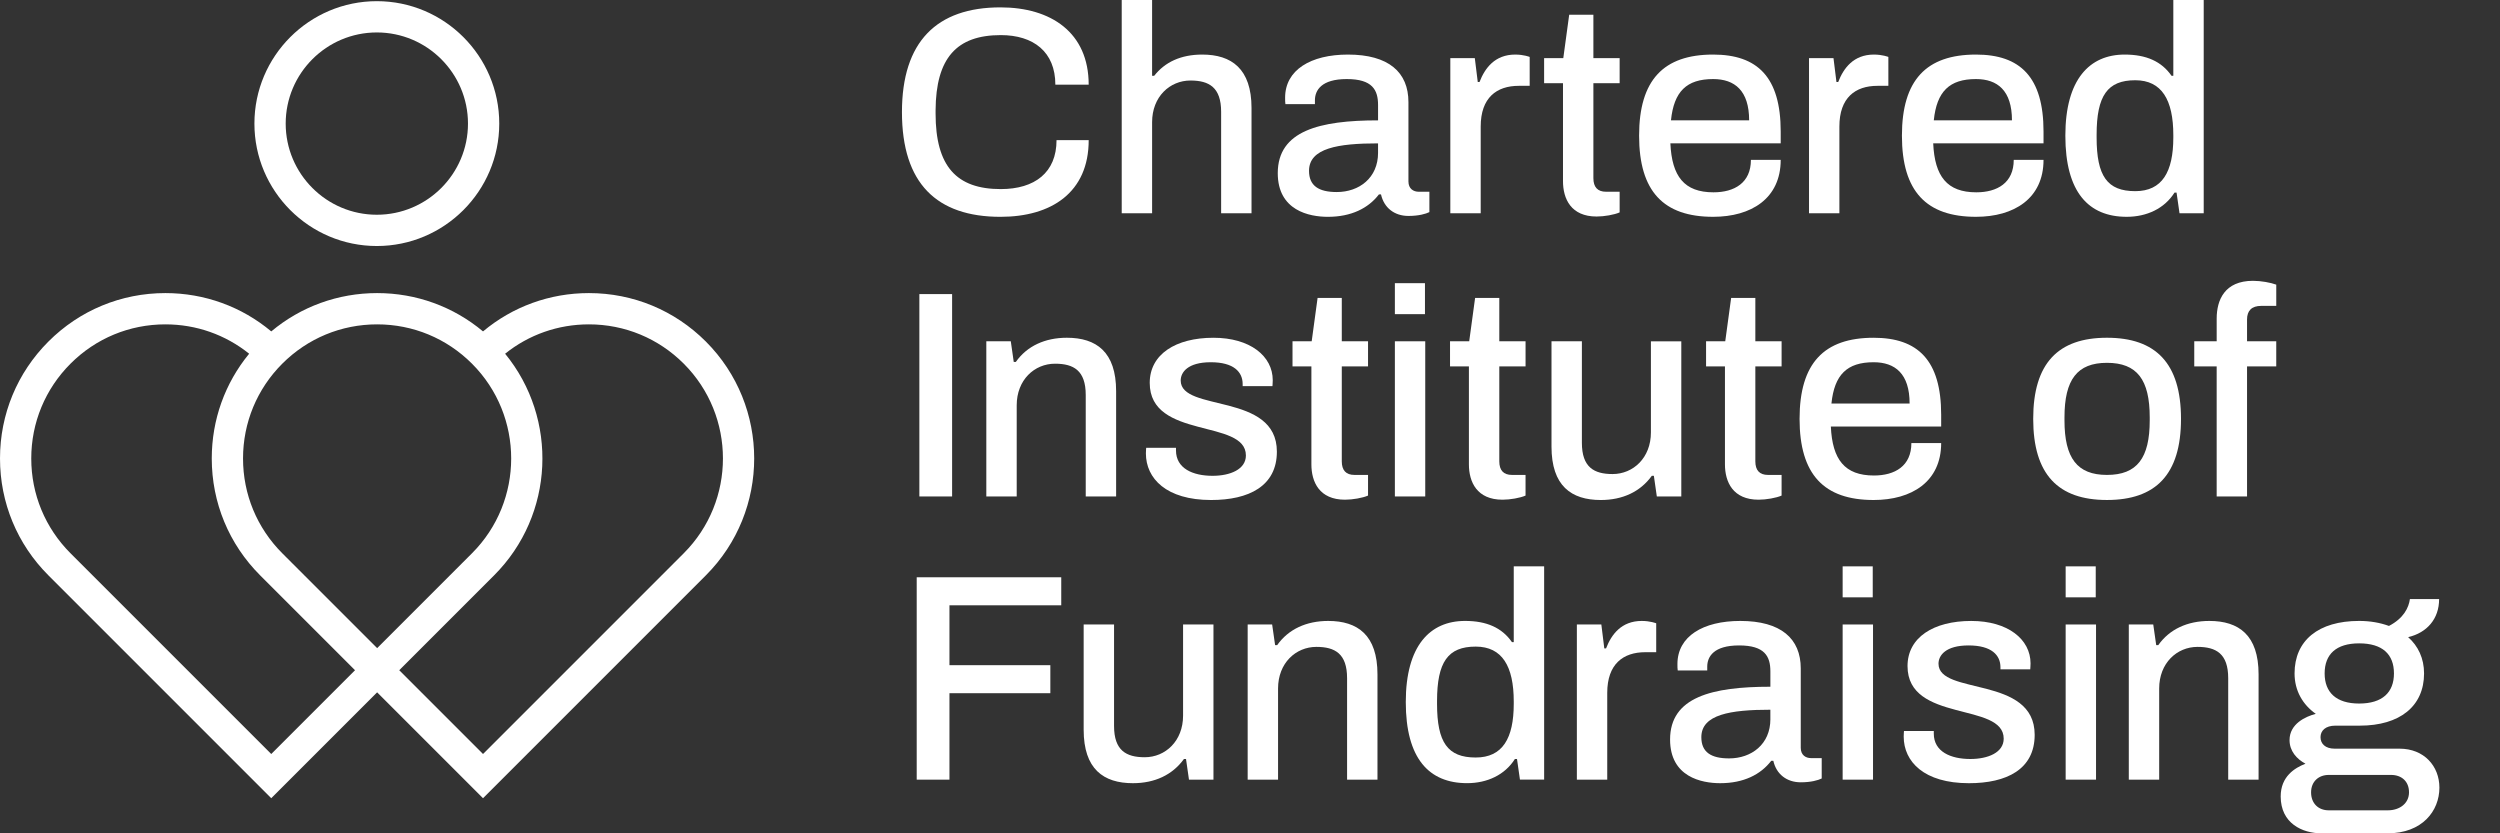 <?xml version="1.0" encoding="UTF-8"?> <svg xmlns="http://www.w3.org/2000/svg" width="192" height="64" viewBox="0 0 192 64" fill="none"><rect x="0" y="0" width="192" height="64" fill="#333333" stroke="none"/><path d="M69.27 8.609C69.27 3.194 71.943 0.566 76.837 0.566C80.711 0.566 83.611 2.492 83.611 6.502H81.051C81.051 3.987 79.374 2.696 76.86 2.696C73.462 2.696 71.876 4.463 71.853 8.473V8.722C71.853 12.777 73.462 14.522 76.86 14.522C79.465 14.522 81.142 13.253 81.142 10.761H83.612C83.612 14.794 80.735 16.652 76.838 16.652C71.944 16.652 69.27 14.092 69.27 8.609Z" fill="white"></path><path d="M86.147 0H88.481V5.822H88.64C89.456 4.78 90.679 4.191 92.333 4.191C94.576 4.191 96.117 5.278 96.117 8.292V16.38H93.783V8.586C93.783 6.706 92.854 6.184 91.427 6.184C89.841 6.184 88.482 7.43 88.482 9.379V16.38H86.148V0H86.147Z" fill="white"></path><path d="M108.961 14.726C108.553 14.726 108.168 14.499 108.168 13.933V7.839C108.168 5.551 106.65 4.191 103.523 4.191C100.668 4.191 98.697 5.369 98.697 7.499C98.697 7.703 98.697 7.861 98.72 7.997H100.986V7.703C100.986 6.933 101.484 6.072 103.433 6.072C105.404 6.072 105.835 6.91 105.835 8.066V9.244C101.349 9.244 98.132 10.037 98.132 13.299C98.132 16.176 100.556 16.652 101.983 16.652C103.773 16.652 105.087 15.995 105.902 14.93H106.061C106.288 15.95 107.08 16.584 108.168 16.584C108.961 16.584 109.505 16.425 109.777 16.29V14.727H108.961V14.726ZM105.835 11.736C105.835 13.662 104.385 14.749 102.663 14.749C101.281 14.749 100.533 14.273 100.533 13.118C100.533 11.373 102.776 11.011 105.834 11.011V11.736H105.835Z" fill="white"></path><path d="M111.385 4.463H113.265L113.492 6.298H113.628C114.036 5.233 114.806 4.191 116.369 4.191C117.026 4.191 117.479 4.372 117.479 4.372V6.592H116.641C114.942 6.592 113.718 7.498 113.718 9.718V16.379H111.385V4.463Z" fill="white"></path><path d="M120.038 13.911V6.389H118.588V4.463H120.061L120.514 1.133H122.372V4.463H124.388V6.389H122.372V13.684C122.372 14.364 122.689 14.726 123.346 14.726H124.388V16.312C123.98 16.493 123.21 16.629 122.621 16.629C120.65 16.629 120.038 15.27 120.038 13.911Z" fill="white"></path><path d="M136.758 10.104C136.758 5.913 134.968 4.191 131.57 4.191C127.764 4.191 125.883 6.139 125.883 10.421C125.883 14.703 127.763 16.651 131.57 16.651C134.493 16.651 136.758 15.246 136.758 12.278H134.47C134.47 14.045 133.201 14.77 131.593 14.77C129.35 14.77 128.399 13.547 128.285 11.009H136.758V10.104ZM128.33 9.244C128.557 7.024 129.531 6.072 131.57 6.072C133.224 6.072 134.334 6.956 134.334 9.244H128.33Z" fill="white"></path><path d="M138.932 4.463H140.812L141.039 6.298H141.175C141.583 5.233 142.353 4.191 143.916 4.191C144.573 4.191 145.026 4.372 145.026 4.372V6.592H144.188C142.489 6.592 141.265 7.498 141.265 9.718V16.379H138.932V4.463Z" fill="white"></path><path d="M156.943 10.104C156.943 5.913 155.153 4.191 151.755 4.191C147.949 4.191 146.068 6.139 146.068 10.421C146.068 14.703 147.948 16.651 151.755 16.651C154.678 16.651 156.943 15.246 156.943 12.278H154.655C154.655 14.045 153.386 14.77 151.778 14.77C149.535 14.77 148.584 13.547 148.47 11.009H156.943V10.104ZM148.515 9.244C148.742 7.024 149.716 6.072 151.755 6.072C153.409 6.072 154.519 6.956 154.519 9.244H148.515Z" fill="white"></path><path d="M166.911 0V5.822H166.775C166.005 4.712 164.827 4.191 163.173 4.191C160.477 4.191 158.619 6.094 158.619 10.421C158.619 14.771 160.409 16.651 163.331 16.651C164.872 16.651 166.231 16.017 167.001 14.793H167.16L167.387 16.379H169.245V0H166.911ZM166.911 10.558C166.911 13.209 166.05 14.681 163.988 14.681C161.836 14.681 161.02 13.526 161.02 10.558V10.354C161.02 7.341 161.858 6.163 163.988 6.163C166.027 6.163 166.911 7.681 166.911 10.377V10.558Z" fill="white"></path><path d="M70.607 22.586H73.122V30.357V38.128H70.607V30.357V22.586Z" fill="white"></path><path d="M75.749 26.211H77.629L77.856 27.797H78.015C78.876 26.574 80.258 25.939 81.934 25.939C84.199 25.939 85.718 27.027 85.718 30.04V38.128H83.384V30.334C83.384 28.454 82.455 27.932 81.028 27.932C79.442 27.932 78.083 29.178 78.083 31.126V38.127H75.749V26.211Z" fill="white"></path><path d="M88.005 34.82C88.005 34.571 88.028 34.412 88.028 34.39H90.316V34.594C90.316 35.976 91.607 36.542 93.125 36.542C94.484 36.542 95.685 36.044 95.685 34.979C95.685 32.147 88.299 33.778 88.299 29.406C88.299 27.208 90.293 25.94 93.193 25.94C96.002 25.94 97.747 27.345 97.747 29.203C97.747 29.384 97.724 29.611 97.724 29.656H95.436V29.497C95.436 28.568 94.756 27.82 92.989 27.82C91.222 27.82 90.678 28.59 90.678 29.225C90.678 31.672 98.064 30.109 98.064 34.685C98.064 37.336 95.912 38.401 93.012 38.401C89.569 38.4 88.005 36.746 88.005 34.82Z" fill="white"></path><path d="M100.715 35.659V28.137H99.265V26.211H100.738L101.191 22.881H103.049V26.211H105.065V28.137H103.049V35.432C103.049 36.112 103.366 36.474 104.023 36.474H105.065V38.06C104.657 38.241 103.887 38.377 103.298 38.377C101.326 38.377 100.715 37.018 100.715 35.659Z" fill="white"></path><path d="M107.126 21.748H109.437V22.938V24.127H107.126V22.938V21.748Z" fill="white"></path><path d="M107.126 26.211H109.459V32.17V38.128H107.126V32.17V26.211Z" fill="white"></path><path d="M112.812 35.659V28.137H111.362V26.211H112.835L113.288 22.881H115.146V26.211H117.163V28.137H115.146V35.432C115.146 36.112 115.463 36.474 116.12 36.474H117.162V38.06C116.754 38.241 115.984 38.377 115.395 38.377C113.424 38.377 112.812 37.018 112.812 35.659Z" fill="white"></path><path d="M119.155 34.299V26.211H121.489V34.005C121.489 35.885 122.418 36.407 123.845 36.407C125.431 36.407 126.79 35.161 126.79 33.213V26.212H129.124V38.129H127.244L127.017 36.543H126.859C125.975 37.766 124.616 38.401 122.939 38.401C120.673 38.4 119.155 37.313 119.155 34.299Z" fill="white"></path><path d="M132.476 35.659V28.137H131.026V26.211H132.499L132.952 22.881H134.81V26.211H136.827V28.137H134.81V35.432C134.81 36.112 135.127 36.474 135.784 36.474H136.826V38.06C136.418 38.241 135.648 38.377 135.059 38.377C133.088 38.377 132.476 37.018 132.476 35.659Z" fill="white"></path><path d="M149.082 31.853C149.082 27.662 147.292 25.94 143.894 25.94C140.088 25.94 138.207 27.888 138.207 32.17C138.207 36.452 140.088 38.4 143.894 38.4C146.817 38.4 149.082 36.995 149.082 34.027H146.794C146.794 35.794 145.525 36.519 143.917 36.519C141.674 36.519 140.723 35.296 140.609 32.758H149.082V31.853ZM140.654 30.992C140.881 28.772 141.855 27.82 143.894 27.82C145.548 27.82 146.658 28.704 146.658 30.992H140.654Z" fill="white"></path><path d="M161.814 25.939C158.076 25.939 156.15 27.887 156.15 32.169C156.15 36.451 158.076 38.399 161.814 38.399C165.552 38.399 167.501 36.451 167.501 32.169C167.501 27.887 165.552 25.939 161.814 25.939ZM165.099 32.283C165.099 35.183 164.125 36.474 161.814 36.474C159.526 36.474 158.552 35.183 158.552 32.283V32.056C158.552 29.156 159.526 27.865 161.814 27.865C164.125 27.865 165.099 29.156 165.099 32.056V32.283Z" fill="white"></path><path d="M170.241 28.137H168.519V26.211H170.241V24.467C170.241 23.04 170.853 21.567 173.027 21.567C173.661 21.567 174.386 21.703 174.817 21.861V23.492H173.661C172.936 23.492 172.573 23.855 172.573 24.534V26.211H174.816V28.137H172.573V38.128H170.24V28.137H170.241Z" fill="white"></path><path d="M70.403 44.335H81.504V46.487H72.918V51.086H80.666V53.238H72.918V59.877H70.403V44.335Z" fill="white"></path><path d="M83.225 56.048V47.96H85.559V55.754C85.559 57.634 86.488 58.156 87.915 58.156C89.501 58.156 90.86 56.91 90.86 54.962V47.96H93.194V59.877H91.313L91.086 58.291H90.927C90.043 59.514 88.684 60.149 87.008 60.149C84.743 60.149 83.225 59.061 83.225 56.048Z" fill="white"></path><path d="M95.821 47.96H97.701L97.928 49.546H98.087C98.948 48.323 100.33 47.688 102.006 47.688C104.272 47.688 105.79 48.776 105.79 51.789V59.877H103.456V52.083C103.456 50.203 102.527 49.681 101.1 49.681C99.514 49.681 98.155 50.927 98.155 52.875V59.876H95.821V47.96Z" fill="white"></path><path d="M116.256 43.496V49.318H116.12C115.35 48.208 114.172 47.687 112.518 47.687C109.822 47.687 107.964 49.59 107.964 53.917C107.964 58.267 109.754 60.147 112.676 60.147C114.217 60.147 115.576 59.512 116.346 58.289H116.505L116.732 59.875H118.59V43.495H116.256V43.496ZM116.256 54.054C116.256 56.705 115.395 58.177 113.333 58.177C111.181 58.177 110.365 57.022 110.365 54.054V53.85C110.365 50.837 111.203 49.659 113.333 49.659C115.372 49.659 116.256 51.177 116.256 53.873V54.054Z" fill="white"></path><path d="M121.103 47.96H122.983L123.21 49.795H123.346C123.754 48.73 124.524 47.688 126.087 47.688C126.744 47.688 127.197 47.869 127.197 47.869V50.089H126.359C124.66 50.089 123.436 50.995 123.436 53.215V59.876H121.103V47.96Z" fill="white"></path><path d="M139.091 58.223C138.683 58.223 138.298 57.996 138.298 57.43V51.336C138.298 49.048 136.78 47.688 133.653 47.688C130.798 47.688 128.827 48.866 128.827 50.996C128.827 51.2 128.827 51.358 128.85 51.494H131.116V51.2C131.116 50.43 131.614 49.569 133.563 49.569C135.534 49.569 135.965 50.407 135.965 51.563V52.741C131.479 52.741 128.262 53.534 128.262 56.796C128.262 59.673 130.686 60.149 132.113 60.149C133.903 60.149 135.217 59.492 136.032 58.427H136.191C136.418 59.446 137.21 60.081 138.298 60.081C139.091 60.081 139.635 59.923 139.907 59.787V58.224H139.091V58.223ZM135.965 55.232C135.965 57.158 134.515 58.245 132.793 58.245C131.411 58.245 130.663 57.769 130.663 56.614C130.663 54.87 132.906 54.507 135.964 54.507V55.232H135.965Z" fill="white"></path><path d="M141.515 43.496H143.826V44.686V45.875H141.515V44.686V43.496Z" fill="white"></path><path d="M141.515 47.96H143.848V53.918V59.877H141.515V53.918V47.96Z" fill="white"></path><path d="M146.204 56.569C146.204 56.32 146.227 56.161 146.227 56.139H148.515V56.343C148.515 57.725 149.806 58.291 151.324 58.291C152.683 58.291 153.884 57.793 153.884 56.728C153.884 53.896 146.498 55.527 146.498 51.155C146.498 48.957 148.492 47.689 151.392 47.689C154.201 47.689 155.946 49.094 155.946 50.952C155.946 51.133 155.923 51.36 155.923 51.405H153.635V51.246C153.635 50.317 152.955 49.569 151.188 49.569C149.421 49.569 148.877 50.339 148.877 50.974C148.877 53.421 156.263 51.858 156.263 56.434C156.263 59.085 154.111 60.15 151.211 60.15C147.768 60.149 146.204 58.495 146.204 56.569Z" fill="white"></path><path d="M158.642 43.496H160.952V44.686V45.875H158.642V44.686V43.496Z" fill="white"></path><path d="M158.642 47.96H160.975V53.918V59.877H158.642V53.918V47.96Z" fill="white"></path><path d="M163.49 47.96H165.37L165.597 49.546H165.756C166.617 48.323 167.999 47.688 169.676 47.688C171.941 47.688 173.459 48.776 173.459 51.789V59.877H171.126V52.083C171.126 50.203 170.197 49.681 168.77 49.681C167.184 49.681 165.825 50.927 165.825 52.875V59.876H163.492V47.96H163.49Z" fill="white"></path><path d="M184.287 57.498H179.303C178.578 57.498 178.216 57.113 178.216 56.614C178.216 56.115 178.601 55.73 179.349 55.73H181.229C184.31 55.73 186.168 54.235 186.168 51.72C186.168 50.564 185.715 49.613 184.945 48.933C186.395 48.593 187.324 47.528 187.324 46.01H185.081C184.99 46.667 184.605 47.483 183.472 48.072C182.792 47.823 182.022 47.687 181.184 47.687C178.058 47.687 176.222 49.182 176.222 51.72C176.222 53.056 176.857 54.122 177.853 54.824C177.06 55.028 175.837 55.594 175.837 56.84C175.837 57.678 176.381 58.29 177.06 58.653C176.245 58.97 175.157 59.627 175.157 61.168C175.157 63.23 176.811 64 178.306 64H183.358C186.031 64 187.346 62.278 187.346 60.488C187.345 58.834 186.167 57.498 184.287 57.498ZM181.183 49.41C182.973 49.41 183.856 50.248 183.856 51.721C183.856 53.171 182.972 54.032 181.183 54.032C179.416 54.032 178.532 53.171 178.532 51.721C178.532 50.248 179.416 49.41 181.183 49.41ZM183.381 62.233H178.85C178.035 62.233 177.491 61.689 177.491 60.851C177.491 60.036 178.057 59.514 178.85 59.514H183.63C184.446 59.514 185.012 60.012 185.012 60.851C185.012 61.69 184.309 62.233 183.381 62.233Z" fill="white"></path><path d="M37.095 61.303L28.963 53.171L20.832 61.303L3.72 44.19C1.321 41.792 0 38.602 0 35.21C0 31.818 1.321 28.628 3.72 26.229C6.119 23.83 9.308 22.509 12.701 22.509C15.707 22.509 18.554 23.546 20.833 25.452C23.111 23.547 25.958 22.509 28.964 22.509C31.97 22.509 34.817 23.546 37.096 25.452C39.374 23.547 42.221 22.509 45.227 22.509C48.619 22.509 51.809 23.83 54.208 26.229C59.16 31.181 59.16 39.238 54.208 44.19L37.095 61.303ZM30.662 51.473L37.096 57.907L52.51 42.493C56.526 38.477 56.526 31.943 52.51 27.928C50.565 25.983 47.978 24.911 45.227 24.911C42.859 24.911 40.613 25.705 38.793 27.166C42.877 32.15 42.595 39.54 37.944 44.19L30.662 51.473ZM12.7 24.911C9.949 24.911 7.363 25.982 5.418 27.928C3.473 29.873 2.401 32.46 2.401 35.211C2.401 37.962 3.472 40.548 5.418 42.494L20.832 57.908L27.266 51.474L19.983 44.191C17.584 41.792 16.263 38.603 16.263 35.21C16.263 32.242 17.274 29.429 19.134 27.166C17.314 25.704 15.068 24.911 12.7 24.911ZM28.964 24.911C26.213 24.911 23.627 25.982 21.682 27.928C19.737 29.873 18.665 32.46 18.665 35.211C18.665 37.962 19.736 40.548 21.682 42.494L28.964 49.777L36.247 42.494C40.263 38.478 40.263 31.944 36.247 27.929C34.301 25.982 31.715 24.911 28.964 24.911Z" fill="white"></path><path d="M28.941 18.894C23.757 18.894 19.539 14.676 19.539 9.492C19.539 4.308 23.757 0.09 28.941 0.09C34.125 0.09 38.343 4.308 38.343 9.492C38.343 14.676 34.125 18.894 28.941 18.894ZM28.941 2.492C25.081 2.492 21.941 5.632 21.941 9.492C21.941 13.352 25.081 16.492 28.941 16.492C32.801 16.492 35.941 13.352 35.941 9.492C35.941 5.632 32.801 2.492 28.941 2.492Z" fill="white"></path></svg> 